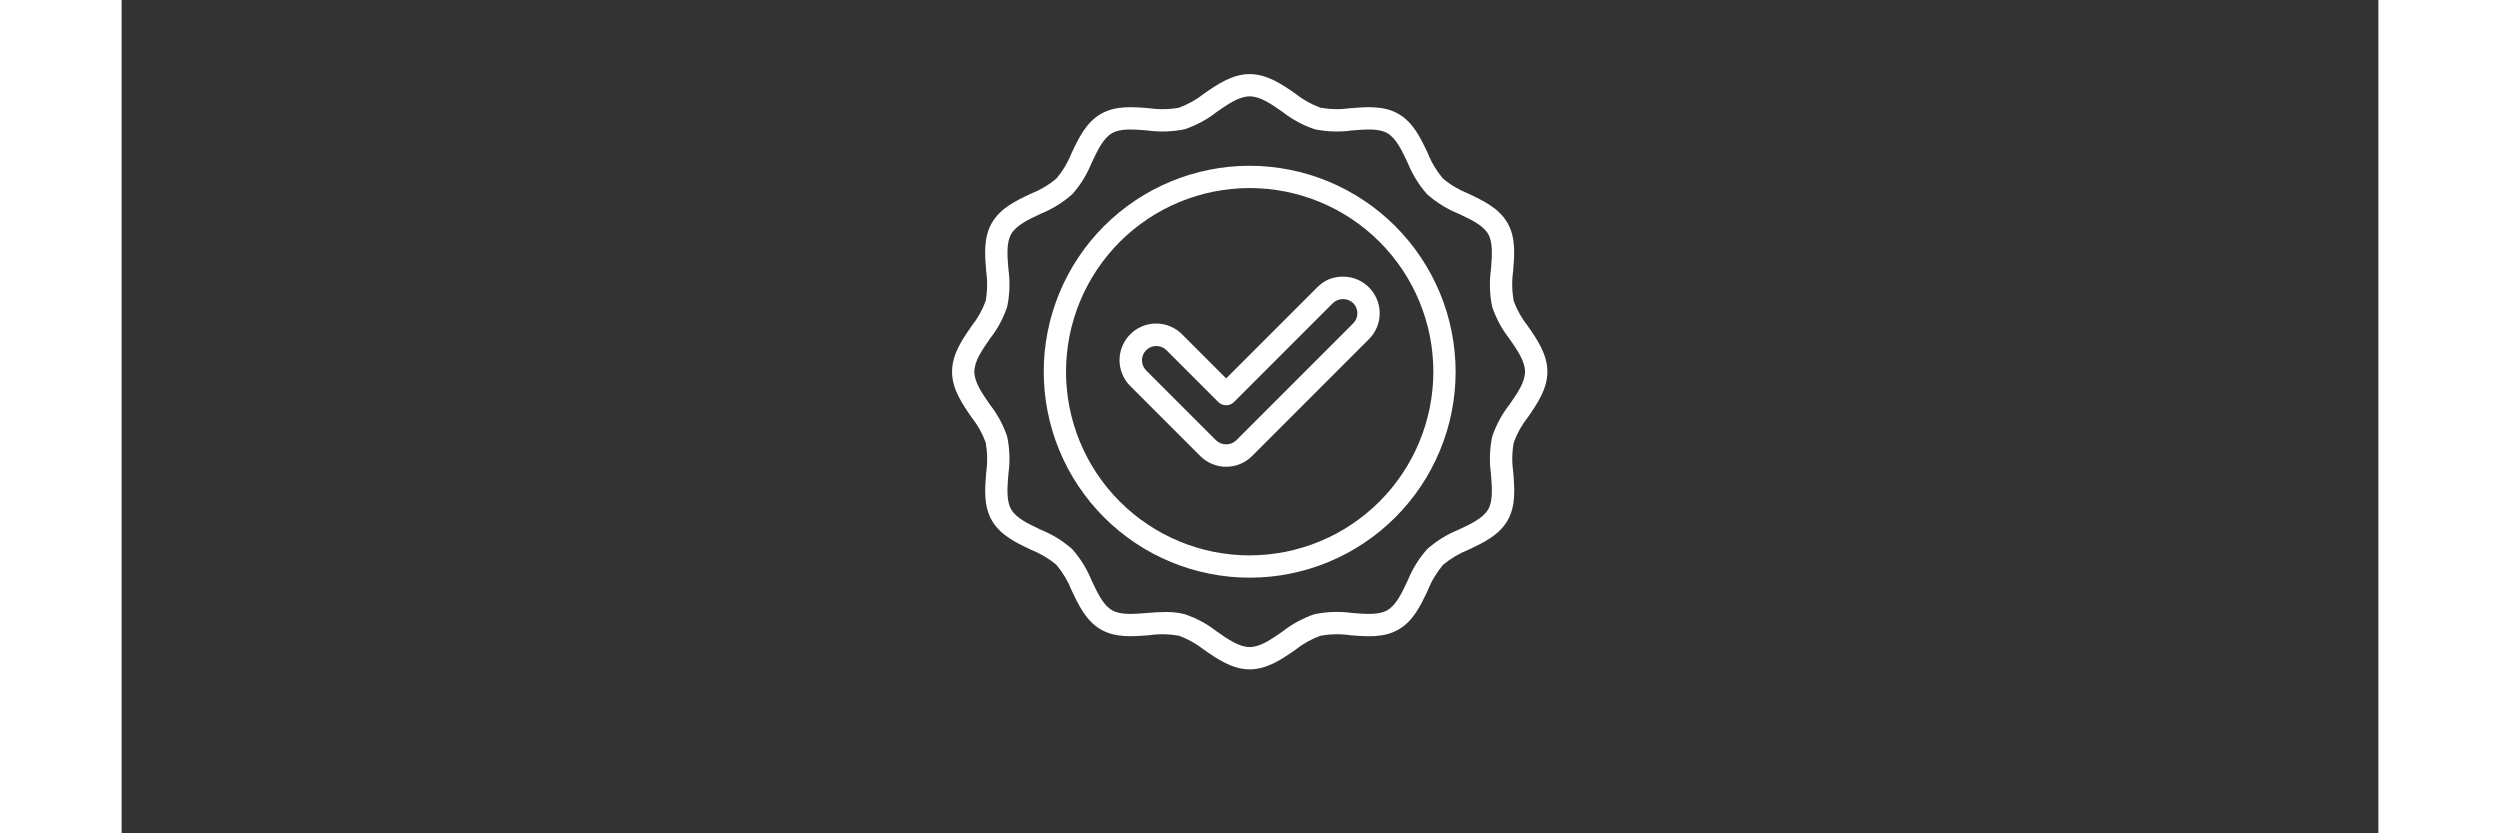 <?xml version="1.0"?>
<svg xmlns="http://www.w3.org/2000/svg" xmlns:xlink="http://www.w3.org/1999/xlink" width="300" zoomAndPan="magnify" viewBox="0 0 224.88 83.04" height="100" preserveAspectRatio="xMidYMid meet" version="1.0"><rect x="0" y="0" width="224.88" height="83.04" fill="#333333" stroke="none"/><defs><clipPath id="d2fd884337"><path d="M 82.781 7.414 L 142.098 7.414 L 142.098 66.73 L 82.781 66.73 Z M 82.781 7.414 " clip-rule="nonzero"/></clipPath></defs><g clip-path="url(#d2fd884337)"><path fill="#ffffff" d="M 138.715 29.992 C 138.539 28.996 138.52 28.004 138.664 27.004 C 138.797 25.359 138.934 23.656 138.094 22.207 C 137.242 20.734 135.684 20 134.184 19.289 C 133.262 18.922 132.418 18.422 131.66 17.785 C 131.023 17.023 130.52 16.184 130.156 15.262 C 129.445 13.758 128.711 12.203 127.238 11.352 C 125.785 10.512 124.086 10.648 122.441 10.781 C 121.441 10.922 120.445 10.906 119.453 10.73 C 118.547 10.398 117.715 9.93 116.957 9.328 C 115.645 8.418 114.152 7.383 112.41 7.383 C 110.664 7.383 109.172 8.418 107.859 9.332 C 107.102 9.934 106.266 10.398 105.359 10.734 C 104.367 10.91 103.371 10.926 102.371 10.781 C 100.727 10.648 99.027 10.512 97.574 11.355 C 96.102 12.207 95.367 13.766 94.656 15.266 C 94.293 16.188 93.789 17.027 93.152 17.789 C 92.395 18.426 91.551 18.926 90.629 19.293 C 89.125 20 87.57 20.734 86.719 22.211 C 85.879 23.66 86.016 25.363 86.148 27.008 C 86.293 28.008 86.277 29 86.098 29.996 C 85.766 30.902 85.297 31.734 84.699 32.492 C 83.785 33.805 82.75 35.297 82.75 37.039 C 82.75 38.781 83.785 40.273 84.699 41.59 C 85.301 42.348 85.77 43.18 86.102 44.09 C 86.277 45.082 86.297 46.078 86.152 47.074 C 86.02 48.719 85.883 50.422 86.723 51.871 C 87.574 53.344 89.133 54.078 90.633 54.789 C 91.555 55.156 92.398 55.656 93.156 56.293 C 93.793 57.055 94.293 57.895 94.66 58.816 C 95.371 60.32 96.102 61.875 97.578 62.727 C 99.031 63.566 100.73 63.43 102.375 63.301 C 103.375 63.156 104.371 63.172 105.363 63.348 C 106.27 63.684 107.105 64.148 107.863 64.75 C 109.176 65.664 110.668 66.699 112.41 66.699 C 114.156 66.699 115.648 65.664 116.961 64.75 C 117.719 64.148 118.555 63.684 119.461 63.348 C 120.453 63.172 121.449 63.156 122.449 63.301 C 124.094 63.434 125.793 63.57 127.246 62.727 C 128.719 61.875 129.453 60.316 130.164 58.816 C 130.527 57.895 131.031 57.055 131.668 56.293 C 132.426 55.656 133.266 55.156 134.188 54.789 C 135.691 54.082 137.246 53.348 138.102 51.871 C 138.941 50.422 138.805 48.719 138.672 47.074 C 138.527 46.078 138.543 45.082 138.723 44.09 C 139.055 43.18 139.523 42.348 140.121 41.59 C 141.035 40.273 142.074 38.781 142.074 37.039 C 142.074 35.297 141.035 33.805 140.121 32.488 C 139.52 31.73 139.051 30.898 138.715 29.992 Z M 138.289 40.324 C 137.535 41.289 136.961 42.352 136.57 43.516 C 136.316 44.754 136.277 46 136.453 47.254 C 136.562 48.617 136.664 49.91 136.172 50.762 C 135.664 51.633 134.488 52.191 133.234 52.781 C 132.078 53.246 131.027 53.895 130.09 54.723 C 129.262 55.66 128.617 56.707 128.148 57.867 C 127.559 59.117 127 60.301 126.129 60.805 C 125.277 61.297 123.984 61.191 122.621 61.082 C 121.367 60.91 120.125 60.949 118.883 61.199 C 117.723 61.59 116.656 62.168 115.691 62.922 C 114.543 63.723 113.457 64.477 112.41 64.477 C 111.359 64.477 110.273 63.723 109.125 62.922 C 108.16 62.164 107.094 61.594 105.934 61.203 C 105.312 61.047 104.684 60.973 104.047 60.984 C 103.43 60.984 102.805 61.031 102.195 61.082 C 100.828 61.191 99.539 61.297 98.688 60.805 C 97.812 60.297 97.258 59.117 96.668 57.867 C 96.199 56.707 95.555 55.66 94.727 54.723 C 93.789 53.895 92.738 53.246 91.582 52.781 C 90.332 52.191 89.148 51.629 88.645 50.762 C 88.148 49.91 88.254 48.617 88.363 47.254 C 88.539 46 88.5 44.754 88.246 43.516 C 87.855 42.352 87.281 41.289 86.527 40.324 C 85.727 39.172 84.973 38.086 84.973 37.039 C 84.973 35.992 85.727 34.906 86.523 33.754 C 87.281 32.789 87.855 31.727 88.246 30.562 C 88.5 29.324 88.539 28.078 88.367 26.828 C 88.254 25.461 88.152 24.172 88.645 23.32 C 89.152 22.445 90.328 21.891 91.582 21.301 C 92.742 20.832 93.789 20.184 94.727 19.355 C 95.555 18.422 96.199 17.371 96.668 16.211 C 97.258 14.961 97.816 13.781 98.688 13.273 C 99.539 12.781 100.828 12.887 102.195 12.996 C 103.449 13.172 104.691 13.133 105.934 12.879 C 107.094 12.488 108.16 11.914 109.125 11.156 C 110.273 10.355 111.359 9.602 112.41 9.602 C 113.457 9.602 114.543 10.355 115.691 11.156 C 116.656 11.914 117.723 12.488 118.883 12.879 C 120.125 13.133 121.367 13.172 122.621 12.996 C 123.988 12.887 125.277 12.781 126.129 13.273 C 127 13.781 127.559 14.961 128.148 16.211 C 128.617 17.371 129.262 18.422 130.09 19.359 C 131.027 20.184 132.078 20.832 133.234 21.301 C 134.488 21.891 135.668 22.445 136.172 23.32 C 136.664 24.172 136.562 25.461 136.453 26.828 C 136.277 28.078 136.316 29.324 136.57 30.562 C 136.961 31.727 137.535 32.789 138.293 33.758 C 139.09 34.906 139.844 35.992 139.844 37.039 C 139.844 38.09 139.09 39.172 138.289 40.324 Z M 138.289 40.324 " fill-opacity="1" fill-rule="nonzero"/></g><path fill="#ffffff" d="M 112.41 16.52 C 111.734 16.52 111.066 16.551 110.398 16.617 C 109.727 16.684 109.062 16.781 108.406 16.914 C 107.746 17.043 107.094 17.207 106.449 17.402 C 105.809 17.598 105.176 17.824 104.555 18.082 C 103.934 18.336 103.328 18.625 102.734 18.941 C 102.141 19.258 101.566 19.602 101.008 19.977 C 100.449 20.352 99.91 20.75 99.391 21.176 C 98.871 21.602 98.371 22.055 97.898 22.527 C 97.422 23.004 96.973 23.5 96.543 24.02 C 96.117 24.539 95.719 25.078 95.344 25.641 C 94.973 26.199 94.625 26.773 94.309 27.367 C 93.992 27.961 93.707 28.566 93.449 29.188 C 93.191 29.809 92.965 30.441 92.77 31.082 C 92.574 31.727 92.41 32.379 92.281 33.035 C 92.148 33.695 92.051 34.359 91.984 35.027 C 91.918 35.699 91.887 36.367 91.887 37.039 C 91.887 37.711 91.918 38.383 91.984 39.051 C 92.051 39.723 92.148 40.387 92.281 41.043 C 92.41 41.703 92.574 42.355 92.77 42.996 C 92.965 43.641 93.191 44.273 93.449 44.895 C 93.707 45.516 93.992 46.121 94.309 46.715 C 94.625 47.309 94.973 47.883 95.344 48.441 C 95.719 49 96.117 49.539 96.543 50.059 C 96.973 50.578 97.422 51.078 97.898 51.551 C 98.371 52.027 98.871 52.477 99.391 52.906 C 99.91 53.332 100.449 53.73 101.008 54.105 C 101.566 54.477 102.141 54.824 102.734 55.141 C 103.328 55.457 103.934 55.742 104.555 56 C 105.176 56.258 105.809 56.484 106.453 56.68 C 107.094 56.875 107.746 57.035 108.406 57.168 C 109.062 57.301 109.727 57.398 110.398 57.465 C 111.066 57.531 111.738 57.562 112.41 57.562 C 113.082 57.562 113.75 57.531 114.422 57.465 C 115.09 57.398 115.754 57.301 116.414 57.168 C 117.07 57.035 117.723 56.875 118.367 56.68 C 119.008 56.484 119.641 56.258 120.262 56 C 120.883 55.742 121.488 55.457 122.082 55.141 C 122.676 54.82 123.25 54.477 123.809 54.105 C 124.367 53.73 124.91 53.332 125.43 52.902 C 125.949 52.477 126.445 52.027 126.922 51.551 C 127.395 51.074 127.848 50.578 128.273 50.059 C 128.699 49.539 129.098 49 129.473 48.441 C 129.844 47.883 130.191 47.309 130.508 46.715 C 130.824 46.121 131.109 45.516 131.367 44.895 C 131.625 44.273 131.852 43.641 132.047 42.996 C 132.242 42.355 132.406 41.703 132.535 41.043 C 132.668 40.383 132.766 39.719 132.832 39.051 C 132.898 38.383 132.93 37.711 132.93 37.039 C 132.93 36.367 132.895 35.699 132.828 35.027 C 132.762 34.359 132.664 33.695 132.531 33.039 C 132.402 32.379 132.238 31.727 132.043 31.086 C 131.848 30.441 131.621 29.812 131.363 29.191 C 131.105 28.57 130.816 27.965 130.5 27.371 C 130.184 26.777 129.836 26.203 129.465 25.645 C 129.09 25.086 128.691 24.547 128.266 24.027 C 127.84 23.508 127.387 23.012 126.914 22.535 C 126.438 22.062 125.941 21.609 125.422 21.184 C 124.902 20.758 124.363 20.355 123.805 19.984 C 123.246 19.609 122.672 19.266 122.078 18.949 C 121.484 18.633 120.879 18.344 120.258 18.086 C 119.637 17.828 119.004 17.602 118.363 17.406 C 117.719 17.211 117.07 17.047 116.41 16.918 C 115.75 16.785 115.086 16.688 114.418 16.621 C 113.75 16.551 113.082 16.52 112.41 16.52 Z M 112.41 55.344 C 111.809 55.344 111.211 55.312 110.613 55.254 C 110.02 55.195 109.426 55.105 108.836 54.992 C 108.25 54.875 107.668 54.727 107.094 54.555 C 106.523 54.379 105.957 54.18 105.406 53.949 C 104.852 53.719 104.309 53.465 103.781 53.18 C 103.254 52.898 102.738 52.59 102.242 52.258 C 101.742 51.926 101.262 51.566 100.797 51.188 C 100.336 50.809 99.891 50.406 99.469 49.98 C 99.043 49.559 98.641 49.113 98.262 48.652 C 97.879 48.188 97.523 47.707 97.191 47.207 C 96.859 46.711 96.551 46.195 96.266 45.668 C 95.984 45.141 95.73 44.598 95.5 44.043 C 95.27 43.492 95.07 42.926 94.895 42.352 C 94.719 41.781 94.574 41.199 94.457 40.609 C 94.34 40.023 94.254 39.43 94.195 38.836 C 94.137 38.238 94.105 37.641 94.105 37.039 C 94.105 36.441 94.137 35.844 94.195 35.246 C 94.254 34.648 94.34 34.059 94.457 33.469 C 94.574 32.883 94.719 32.301 94.895 31.727 C 95.07 31.152 95.27 30.59 95.5 30.035 C 95.73 29.484 95.984 28.941 96.266 28.414 C 96.551 27.883 96.859 27.371 97.191 26.871 C 97.523 26.375 97.879 25.895 98.262 25.43 C 98.641 24.965 99.043 24.523 99.465 24.098 C 99.891 23.676 100.336 23.273 100.797 22.895 C 101.262 22.512 101.742 22.156 102.238 21.824 C 102.738 21.488 103.25 21.184 103.781 20.898 C 104.309 20.617 104.852 20.359 105.402 20.133 C 105.957 19.902 106.523 19.699 107.094 19.527 C 107.668 19.352 108.25 19.207 108.836 19.09 C 109.426 18.973 110.016 18.887 110.613 18.828 C 111.211 18.77 111.809 18.738 112.406 18.738 C 113.008 18.738 113.605 18.77 114.203 18.828 C 114.797 18.887 115.391 18.973 115.977 19.09 C 116.566 19.207 117.148 19.352 117.719 19.527 C 118.293 19.699 118.859 19.902 119.41 20.133 C 119.965 20.359 120.508 20.617 121.035 20.898 C 121.562 21.184 122.078 21.488 122.574 21.824 C 123.074 22.156 123.555 22.512 124.02 22.891 C 124.48 23.273 124.926 23.676 125.348 24.098 C 125.773 24.523 126.176 24.965 126.555 25.43 C 126.938 25.895 127.293 26.375 127.625 26.871 C 127.957 27.371 128.266 27.883 128.547 28.414 C 128.832 28.941 129.086 29.48 129.316 30.035 C 129.547 30.59 129.746 31.152 129.922 31.727 C 130.098 32.301 130.242 32.883 130.359 33.469 C 130.477 34.059 130.562 34.648 130.621 35.246 C 130.68 35.844 130.711 36.441 130.711 37.039 C 130.711 37.641 130.68 38.238 130.621 38.832 C 130.562 39.43 130.473 40.02 130.355 40.609 C 130.238 41.195 130.09 41.777 129.918 42.352 C 129.742 42.922 129.539 43.488 129.312 44.039 C 129.082 44.594 128.824 45.133 128.543 45.664 C 128.262 46.191 127.953 46.703 127.621 47.203 C 127.285 47.699 126.93 48.18 126.551 48.645 C 126.168 49.109 125.766 49.551 125.344 49.977 C 124.918 50.398 124.477 50.801 124.012 51.18 C 123.551 51.562 123.07 51.918 122.57 52.25 C 122.074 52.582 121.559 52.891 121.031 53.176 C 120.504 53.457 119.961 53.715 119.41 53.941 C 118.855 54.172 118.293 54.375 117.719 54.547 C 117.145 54.723 116.566 54.867 115.977 54.988 C 115.391 55.105 114.797 55.191 114.203 55.25 C 113.605 55.312 113.008 55.34 112.41 55.34 Z M 112.41 55.344 " fill-opacity="1" fill-rule="nonzero"/><path fill="#ffffff" d="M 121.715 27.566 C 120.703 27.562 119.844 27.918 119.133 28.637 L 110.062 37.707 L 105.684 33.324 C 105.344 32.98 104.949 32.711 104.5 32.523 C 104.051 32.336 103.586 32.242 103.098 32.238 C 102.613 32.238 102.145 32.328 101.695 32.516 C 101.246 32.699 100.852 32.965 100.508 33.309 C 100.164 33.652 99.898 34.047 99.715 34.496 C 99.527 34.945 99.438 35.414 99.438 35.902 C 99.441 36.387 99.535 36.855 99.723 37.301 C 99.914 37.75 100.18 38.145 100.527 38.484 L 107.484 45.445 C 107.828 45.785 108.223 46.051 108.668 46.234 C 109.117 46.422 109.582 46.512 110.066 46.512 C 110.547 46.512 111.016 46.422 111.461 46.234 C 111.906 46.051 112.301 45.785 112.645 45.445 L 124.293 33.793 C 124.547 33.539 124.762 33.254 124.93 32.934 C 125.102 32.617 125.219 32.281 125.293 31.926 C 125.363 31.574 125.379 31.215 125.344 30.855 C 125.309 30.5 125.223 30.152 125.082 29.82 C 124.945 29.484 124.762 29.18 124.531 28.902 C 124.305 28.621 124.039 28.383 123.738 28.184 C 123.441 27.98 123.117 27.828 122.773 27.723 C 122.426 27.621 122.074 27.566 121.715 27.566 Z M 122.723 32.223 L 111.07 43.875 C 110.938 44.004 110.781 44.105 110.605 44.176 C 110.43 44.242 110.25 44.277 110.062 44.277 C 109.875 44.277 109.695 44.242 109.52 44.176 C 109.344 44.105 109.191 44.004 109.055 43.875 L 102.094 36.914 C 101.961 36.777 101.855 36.625 101.785 36.449 C 101.711 36.273 101.676 36.094 101.676 35.902 C 101.676 35.715 101.711 35.531 101.785 35.355 C 101.855 35.184 101.961 35.027 102.094 34.895 C 102.227 34.762 102.383 34.656 102.559 34.586 C 102.73 34.512 102.914 34.477 103.102 34.477 C 103.293 34.477 103.473 34.512 103.648 34.586 C 103.824 34.656 103.98 34.762 104.113 34.895 L 109.277 40.059 C 109.383 40.164 109.504 40.242 109.637 40.301 C 109.773 40.355 109.914 40.383 110.062 40.383 C 110.211 40.383 110.352 40.355 110.488 40.301 C 110.625 40.242 110.742 40.164 110.848 40.059 L 120.703 30.203 C 120.84 30.074 120.996 29.977 121.172 29.906 C 121.344 29.836 121.527 29.801 121.715 29.801 C 121.902 29.801 122.082 29.836 122.258 29.906 C 122.434 29.977 122.586 30.074 122.723 30.203 C 122.855 30.34 122.961 30.492 123.031 30.668 C 123.105 30.844 123.141 31.023 123.141 31.215 C 123.141 31.402 123.105 31.586 123.031 31.762 C 122.961 31.938 122.855 32.09 122.723 32.223 Z M 122.723 32.223 " fill-opacity="1" fill-rule="nonzero"/></svg>
